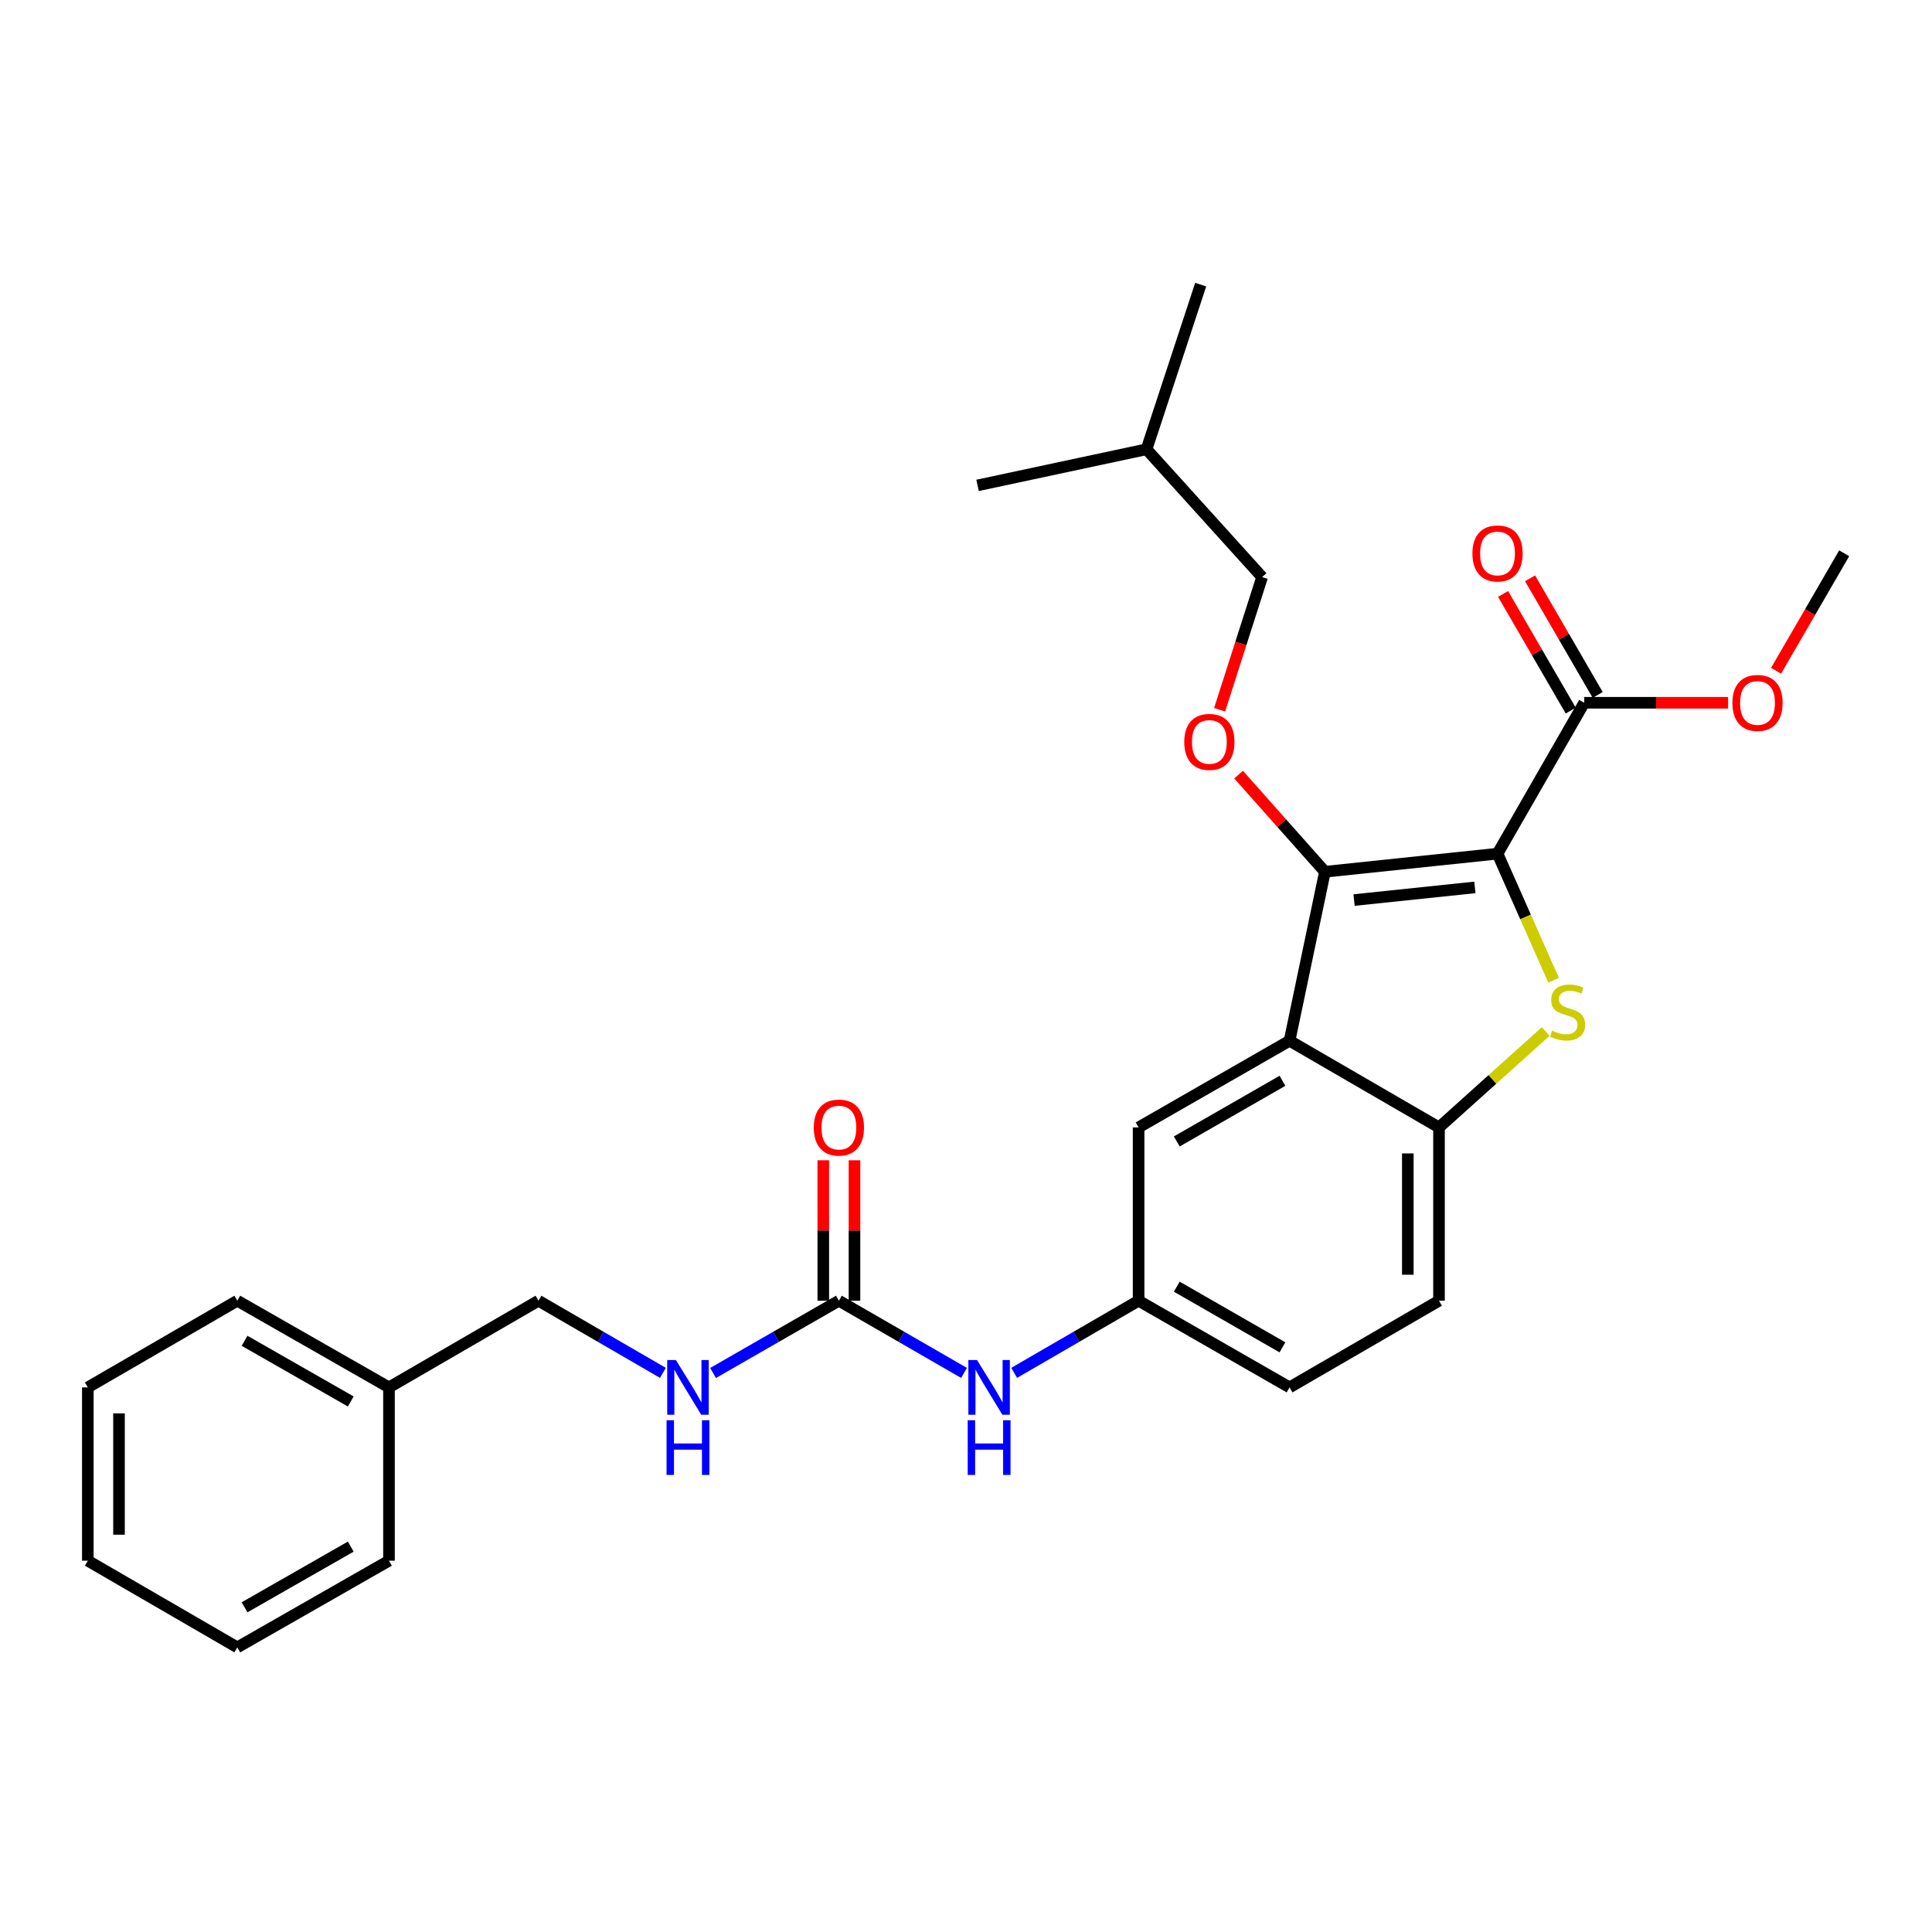 <?xml version='1.0' encoding='iso-8859-1'?>
<svg version='1.1' baseProfile='full'
              xmlns='http://www.w3.org/2000/svg'
                      xmlns:rdkit='http://www.rdkit.org/xml'
                      xmlns:xlink='http://www.w3.org/1999/xlink'
                  xml:space='preserve'
width='1000px' height='1000px' viewBox='0 0 1000 1000'>
<!-- END OF HEADER -->
<rect style='opacity:1.0;fill:#FFFFFF;stroke:none' width='1000' height='1000' x='0' y='0'> </rect>
<path class='bond-0' d='M 775.115,441.858 L 685.78,451.221' style='fill:none;fill-rule:evenodd;stroke:#000000;stroke-width:6px;stroke-linecap:butt;stroke-linejoin:miter;stroke-opacity:1' />
<path class='bond-0' d='M 763.397,459.317 L 700.863,465.872' style='fill:none;fill-rule:evenodd;stroke:#000000;stroke-width:6px;stroke-linecap:butt;stroke-linejoin:miter;stroke-opacity:1' />
<path class='bond-1' d='M 775.115,441.858 L 789.626,474.619' style='fill:none;fill-rule:evenodd;stroke:#000000;stroke-width:6px;stroke-linecap:butt;stroke-linejoin:miter;stroke-opacity:1' />
<path class='bond-1' d='M 789.626,474.619 L 804.137,507.381' style='fill:none;fill-rule:evenodd;stroke:#CCCC00;stroke-width:6px;stroke-linecap:butt;stroke-linejoin:miter;stroke-opacity:1' />
<path class='bond-4' d='M 775.115,441.858 L 819.984,363.752' style='fill:none;fill-rule:evenodd;stroke:#000000;stroke-width:6px;stroke-linecap:butt;stroke-linejoin:miter;stroke-opacity:1' />
<path class='bond-2' d='M 685.78,451.221 L 667.476,538.69' style='fill:none;fill-rule:evenodd;stroke:#000000;stroke-width:6px;stroke-linecap:butt;stroke-linejoin:miter;stroke-opacity:1' />
<path class='bond-6' d='M 685.78,451.221 L 663.435,426.081' style='fill:none;fill-rule:evenodd;stroke:#000000;stroke-width:6px;stroke-linecap:butt;stroke-linejoin:miter;stroke-opacity:1' />
<path class='bond-6' d='M 663.435,426.081 L 641.09,400.942' style='fill:none;fill-rule:evenodd;stroke:#FF0000;stroke-width:6px;stroke-linecap:butt;stroke-linejoin:miter;stroke-opacity:1' />
<path class='bond-3' d='M 800.066,533.91 L 772.447,558.73' style='fill:none;fill-rule:evenodd;stroke:#CCCC00;stroke-width:6px;stroke-linecap:butt;stroke-linejoin:miter;stroke-opacity:1' />
<path class='bond-3' d='M 772.447,558.73 L 744.828,583.55' style='fill:none;fill-rule:evenodd;stroke:#000000;stroke-width:6px;stroke-linecap:butt;stroke-linejoin:miter;stroke-opacity:1' />
<path class='bond-8' d='M 667.476,538.69 L 589.334,583.55' style='fill:none;fill-rule:evenodd;stroke:#000000;stroke-width:6px;stroke-linecap:butt;stroke-linejoin:miter;stroke-opacity:1' />
<path class='bond-8' d='M 663.792,559.419 L 609.093,590.821' style='fill:none;fill-rule:evenodd;stroke:#000000;stroke-width:6px;stroke-linecap:butt;stroke-linejoin:miter;stroke-opacity:1' />
<path class='bond-28' d='M 667.476,538.69 L 744.828,583.55' style='fill:none;fill-rule:evenodd;stroke:#000000;stroke-width:6px;stroke-linecap:butt;stroke-linejoin:miter;stroke-opacity:1' />
<path class='bond-13' d='M 744.828,583.55 L 744.828,673.252' style='fill:none;fill-rule:evenodd;stroke:#000000;stroke-width:6px;stroke-linecap:butt;stroke-linejoin:miter;stroke-opacity:1' />
<path class='bond-13' d='M 728.685,597.005 L 728.685,659.796' style='fill:none;fill-rule:evenodd;stroke:#000000;stroke-width:6px;stroke-linecap:butt;stroke-linejoin:miter;stroke-opacity:1' />
<path class='bond-12' d='M 826.966,359.703 L 809.46,329.516' style='fill:none;fill-rule:evenodd;stroke:#000000;stroke-width:6px;stroke-linecap:butt;stroke-linejoin:miter;stroke-opacity:1' />
<path class='bond-12' d='M 809.46,329.516 L 791.953,299.328' style='fill:none;fill-rule:evenodd;stroke:#FF0000;stroke-width:6px;stroke-linecap:butt;stroke-linejoin:miter;stroke-opacity:1' />
<path class='bond-12' d='M 813.001,367.801 L 795.495,337.614' style='fill:none;fill-rule:evenodd;stroke:#000000;stroke-width:6px;stroke-linecap:butt;stroke-linejoin:miter;stroke-opacity:1' />
<path class='bond-12' d='M 795.495,337.614 L 777.989,307.427' style='fill:none;fill-rule:evenodd;stroke:#FF0000;stroke-width:6px;stroke-linecap:butt;stroke-linejoin:miter;stroke-opacity:1' />
<path class='bond-15' d='M 819.984,363.752 L 857.213,363.752' style='fill:none;fill-rule:evenodd;stroke:#000000;stroke-width:6px;stroke-linecap:butt;stroke-linejoin:miter;stroke-opacity:1' />
<path class='bond-15' d='M 857.213,363.752 L 894.443,363.752' style='fill:none;fill-rule:evenodd;stroke:#FF0000;stroke-width:6px;stroke-linecap:butt;stroke-linejoin:miter;stroke-opacity:1' />
<path class='bond-5' d='M 434.208,673.252 L 466.594,691.936' style='fill:none;fill-rule:evenodd;stroke:#000000;stroke-width:6px;stroke-linecap:butt;stroke-linejoin:miter;stroke-opacity:1' />
<path class='bond-5' d='M 466.594,691.936 L 498.98,710.62' style='fill:none;fill-rule:evenodd;stroke:#0000FF;stroke-width:6px;stroke-linecap:butt;stroke-linejoin:miter;stroke-opacity:1' />
<path class='bond-9' d='M 434.208,673.252 L 401.646,691.951' style='fill:none;fill-rule:evenodd;stroke:#000000;stroke-width:6px;stroke-linecap:butt;stroke-linejoin:miter;stroke-opacity:1' />
<path class='bond-9' d='M 401.646,691.951 L 369.085,710.65' style='fill:none;fill-rule:evenodd;stroke:#0000FF;stroke-width:6px;stroke-linecap:butt;stroke-linejoin:miter;stroke-opacity:1' />
<path class='bond-11' d='M 442.279,673.252 L 442.279,636.902' style='fill:none;fill-rule:evenodd;stroke:#000000;stroke-width:6px;stroke-linecap:butt;stroke-linejoin:miter;stroke-opacity:1' />
<path class='bond-11' d='M 442.279,636.902 L 442.279,600.552' style='fill:none;fill-rule:evenodd;stroke:#FF0000;stroke-width:6px;stroke-linecap:butt;stroke-linejoin:miter;stroke-opacity:1' />
<path class='bond-11' d='M 426.136,673.252 L 426.136,636.902' style='fill:none;fill-rule:evenodd;stroke:#000000;stroke-width:6px;stroke-linecap:butt;stroke-linejoin:miter;stroke-opacity:1' />
<path class='bond-11' d='M 426.136,636.902 L 426.136,600.552' style='fill:none;fill-rule:evenodd;stroke:#FF0000;stroke-width:6px;stroke-linecap:butt;stroke-linejoin:miter;stroke-opacity:1' />
<path class='bond-14' d='M 631.274,367.374 L 642.272,333.039' style='fill:none;fill-rule:evenodd;stroke:#FF0000;stroke-width:6px;stroke-linecap:butt;stroke-linejoin:miter;stroke-opacity:1' />
<path class='bond-14' d='M 642.272,333.039 L 653.27,298.704' style='fill:none;fill-rule:evenodd;stroke:#000000;stroke-width:6px;stroke-linecap:butt;stroke-linejoin:miter;stroke-opacity:1' />
<path class='bond-7' d='M 524.94,710.588 L 557.137,691.92' style='fill:none;fill-rule:evenodd;stroke:#0000FF;stroke-width:6px;stroke-linecap:butt;stroke-linejoin:miter;stroke-opacity:1' />
<path class='bond-7' d='M 557.137,691.92 L 589.334,673.252' style='fill:none;fill-rule:evenodd;stroke:#000000;stroke-width:6px;stroke-linecap:butt;stroke-linejoin:miter;stroke-opacity:1' />
<path class='bond-10' d='M 589.334,583.55 L 589.334,673.252' style='fill:none;fill-rule:evenodd;stroke:#000000;stroke-width:6px;stroke-linecap:butt;stroke-linejoin:miter;stroke-opacity:1' />
<path class='bond-17' d='M 343.117,710.59 L 310.911,691.921' style='fill:none;fill-rule:evenodd;stroke:#0000FF;stroke-width:6px;stroke-linecap:butt;stroke-linejoin:miter;stroke-opacity:1' />
<path class='bond-17' d='M 310.911,691.921 L 278.705,673.252' style='fill:none;fill-rule:evenodd;stroke:#000000;stroke-width:6px;stroke-linecap:butt;stroke-linejoin:miter;stroke-opacity:1' />
<path class='bond-29' d='M 589.334,673.252 L 667.476,718.112' style='fill:none;fill-rule:evenodd;stroke:#000000;stroke-width:6px;stroke-linecap:butt;stroke-linejoin:miter;stroke-opacity:1' />
<path class='bond-29' d='M 609.093,665.98 L 663.792,697.382' style='fill:none;fill-rule:evenodd;stroke:#000000;stroke-width:6px;stroke-linecap:butt;stroke-linejoin:miter;stroke-opacity:1' />
<path class='bond-16' d='M 744.828,673.252 L 667.476,718.112' style='fill:none;fill-rule:evenodd;stroke:#000000;stroke-width:6px;stroke-linecap:butt;stroke-linejoin:miter;stroke-opacity:1' />
<path class='bond-19' d='M 653.27,298.704 L 593.442,232.544' style='fill:none;fill-rule:evenodd;stroke:#000000;stroke-width:6px;stroke-linecap:butt;stroke-linejoin:miter;stroke-opacity:1' />
<path class='bond-20' d='M 919.285,347.196 L 936.915,316.789' style='fill:none;fill-rule:evenodd;stroke:#FF0000;stroke-width:6px;stroke-linecap:butt;stroke-linejoin:miter;stroke-opacity:1' />
<path class='bond-20' d='M 936.915,316.789 L 954.545,286.382' style='fill:none;fill-rule:evenodd;stroke:#000000;stroke-width:6px;stroke-linecap:butt;stroke-linejoin:miter;stroke-opacity:1' />
<path class='bond-18' d='M 278.705,673.252 L 201.334,718.112' style='fill:none;fill-rule:evenodd;stroke:#000000;stroke-width:6px;stroke-linecap:butt;stroke-linejoin:miter;stroke-opacity:1' />
<path class='bond-21' d='M 201.334,718.112 L 122.825,673.252' style='fill:none;fill-rule:evenodd;stroke:#000000;stroke-width:6px;stroke-linecap:butt;stroke-linejoin:miter;stroke-opacity:1' />
<path class='bond-21' d='M 181.549,725.399 L 126.592,693.997' style='fill:none;fill-rule:evenodd;stroke:#000000;stroke-width:6px;stroke-linecap:butt;stroke-linejoin:miter;stroke-opacity:1' />
<path class='bond-22' d='M 201.334,718.112 L 201.334,807.813' style='fill:none;fill-rule:evenodd;stroke:#000000;stroke-width:6px;stroke-linecap:butt;stroke-linejoin:miter;stroke-opacity:1' />
<path class='bond-23' d='M 593.442,232.544 L 505.982,251.235' style='fill:none;fill-rule:evenodd;stroke:#000000;stroke-width:6px;stroke-linecap:butt;stroke-linejoin:miter;stroke-opacity:1' />
<path class='bond-24' d='M 593.442,232.544 L 621.477,147.318' style='fill:none;fill-rule:evenodd;stroke:#000000;stroke-width:6px;stroke-linecap:butt;stroke-linejoin:miter;stroke-opacity:1' />
<path class='bond-25' d='M 122.825,673.252 L 45.455,718.112' style='fill:none;fill-rule:evenodd;stroke:#000000;stroke-width:6px;stroke-linecap:butt;stroke-linejoin:miter;stroke-opacity:1' />
<path class='bond-26' d='M 201.334,807.813 L 122.825,852.682' style='fill:none;fill-rule:evenodd;stroke:#000000;stroke-width:6px;stroke-linecap:butt;stroke-linejoin:miter;stroke-opacity:1' />
<path class='bond-26' d='M 181.548,800.528 L 126.591,831.936' style='fill:none;fill-rule:evenodd;stroke:#000000;stroke-width:6px;stroke-linecap:butt;stroke-linejoin:miter;stroke-opacity:1' />
<path class='bond-30' d='M 45.455,718.112 L 45.455,807.813' style='fill:none;fill-rule:evenodd;stroke:#000000;stroke-width:6px;stroke-linecap:butt;stroke-linejoin:miter;stroke-opacity:1' />
<path class='bond-30' d='M 61.598,731.567 L 61.598,794.358' style='fill:none;fill-rule:evenodd;stroke:#000000;stroke-width:6px;stroke-linecap:butt;stroke-linejoin:miter;stroke-opacity:1' />
<path class='bond-27' d='M 122.825,852.682 L 45.455,807.813' style='fill:none;fill-rule:evenodd;stroke:#000000;stroke-width:6px;stroke-linecap:butt;stroke-linejoin:miter;stroke-opacity:1' />
<path  class='atom-2' d='M 803.383 533.459
Q 803.703 533.579, 805.023 534.139
Q 806.343 534.699, 807.783 535.059
Q 809.263 535.379, 810.703 535.379
Q 813.383 535.379, 814.943 534.099
Q 816.503 532.779, 816.503 530.499
Q 816.503 528.939, 815.703 527.979
Q 814.943 527.019, 813.743 526.499
Q 812.543 525.979, 810.543 525.379
Q 808.023 524.619, 806.503 523.899
Q 805.023 523.179, 803.943 521.659
Q 802.903 520.139, 802.903 517.579
Q 802.903 514.019, 805.303 511.819
Q 807.743 509.619, 812.543 509.619
Q 815.823 509.619, 819.543 511.179
L 818.623 514.259
Q 815.223 512.859, 812.663 512.859
Q 809.903 512.859, 808.383 514.019
Q 806.863 515.139, 806.903 517.099
Q 806.903 518.619, 807.663 519.539
Q 808.463 520.459, 809.583 520.979
Q 810.743 521.499, 812.663 522.099
Q 815.223 522.899, 816.743 523.699
Q 818.263 524.499, 819.343 526.139
Q 820.463 527.739, 820.463 530.499
Q 820.463 534.419, 817.823 536.539
Q 815.223 538.619, 810.863 538.619
Q 808.343 538.619, 806.423 538.059
Q 804.543 537.539, 802.303 536.619
L 803.383 533.459
' fill='#CCCC00'/>
<path  class='atom-7' d='M 612.97 384.011
Q 612.97 377.211, 616.33 373.411
Q 619.69 369.611, 625.97 369.611
Q 632.25 369.611, 635.61 373.411
Q 638.97 377.211, 638.97 384.011
Q 638.97 390.891, 635.57 394.811
Q 632.17 398.691, 625.97 398.691
Q 619.73 398.691, 616.33 394.811
Q 612.97 390.931, 612.97 384.011
M 625.97 395.491
Q 630.29 395.491, 632.61 392.611
Q 634.97 389.691, 634.97 384.011
Q 634.97 378.451, 632.61 375.651
Q 630.29 372.811, 625.97 372.811
Q 621.65 372.811, 619.29 375.611
Q 616.97 378.411, 616.97 384.011
Q 616.97 389.731, 619.29 392.611
Q 621.65 395.491, 625.97 395.491
' fill='#FF0000'/>
<path  class='atom-8' d='M 505.704 703.952
L 514.984 718.952
Q 515.904 720.432, 517.384 723.112
Q 518.864 725.792, 518.944 725.952
L 518.944 703.952
L 522.704 703.952
L 522.704 732.272
L 518.824 732.272
L 508.864 715.872
Q 507.704 713.952, 506.464 711.752
Q 505.264 709.552, 504.904 708.872
L 504.904 732.272
L 501.224 732.272
L 501.224 703.952
L 505.704 703.952
' fill='#0000FF'/>
<path  class='atom-8' d='M 500.884 735.104
L 504.724 735.104
L 504.724 747.144
L 519.204 747.144
L 519.204 735.104
L 523.044 735.104
L 523.044 763.424
L 519.204 763.424
L 519.204 750.344
L 504.724 750.344
L 504.724 763.424
L 500.884 763.424
L 500.884 735.104
' fill='#0000FF'/>
<path  class='atom-10' d='M 349.833 703.952
L 359.113 718.952
Q 360.033 720.432, 361.513 723.112
Q 362.993 725.792, 363.073 725.952
L 363.073 703.952
L 366.833 703.952
L 366.833 732.272
L 362.953 732.272
L 352.993 715.872
Q 351.833 713.952, 350.593 711.752
Q 349.393 709.552, 349.033 708.872
L 349.033 732.272
L 345.353 732.272
L 345.353 703.952
L 349.833 703.952
' fill='#0000FF'/>
<path  class='atom-10' d='M 345.013 735.104
L 348.853 735.104
L 348.853 747.144
L 363.333 747.144
L 363.333 735.104
L 367.173 735.104
L 367.173 763.424
L 363.333 763.424
L 363.333 750.344
L 348.853 750.344
L 348.853 763.424
L 345.013 763.424
L 345.013 735.104
' fill='#0000FF'/>
<path  class='atom-12' d='M 421.208 583.63
Q 421.208 576.83, 424.568 573.03
Q 427.928 569.23, 434.208 569.23
Q 440.488 569.23, 443.848 573.03
Q 447.208 576.83, 447.208 583.63
Q 447.208 590.51, 443.808 594.43
Q 440.408 598.31, 434.208 598.31
Q 427.968 598.31, 424.568 594.43
Q 421.208 590.55, 421.208 583.63
M 434.208 595.11
Q 438.528 595.11, 440.848 592.23
Q 443.208 589.31, 443.208 583.63
Q 443.208 578.07, 440.848 575.27
Q 438.528 572.43, 434.208 572.43
Q 429.888 572.43, 427.528 575.23
Q 425.208 578.03, 425.208 583.63
Q 425.208 589.35, 427.528 592.23
Q 429.888 595.11, 434.208 595.11
' fill='#FF0000'/>
<path  class='atom-13' d='M 762.115 286.462
Q 762.115 279.662, 765.475 275.862
Q 768.835 272.062, 775.115 272.062
Q 781.395 272.062, 784.755 275.862
Q 788.115 279.662, 788.115 286.462
Q 788.115 293.342, 784.715 297.262
Q 781.315 301.142, 775.115 301.142
Q 768.875 301.142, 765.475 297.262
Q 762.115 293.382, 762.115 286.462
M 775.115 297.942
Q 779.435 297.942, 781.755 295.062
Q 784.115 292.142, 784.115 286.462
Q 784.115 280.902, 781.755 278.102
Q 779.435 275.262, 775.115 275.262
Q 770.795 275.262, 768.435 278.062
Q 766.115 280.862, 766.115 286.462
Q 766.115 292.182, 768.435 295.062
Q 770.795 297.942, 775.115 297.942
' fill='#FF0000'/>
<path  class='atom-16' d='M 896.686 363.832
Q 896.686 357.032, 900.046 353.232
Q 903.406 349.432, 909.686 349.432
Q 915.966 349.432, 919.326 353.232
Q 922.686 357.032, 922.686 363.832
Q 922.686 370.712, 919.286 374.632
Q 915.886 378.512, 909.686 378.512
Q 903.446 378.512, 900.046 374.632
Q 896.686 370.752, 896.686 363.832
M 909.686 375.312
Q 914.006 375.312, 916.326 372.432
Q 918.686 369.512, 918.686 363.832
Q 918.686 358.272, 916.326 355.472
Q 914.006 352.632, 909.686 352.632
Q 905.366 352.632, 903.006 355.432
Q 900.686 358.232, 900.686 363.832
Q 900.686 369.552, 903.006 372.432
Q 905.366 375.312, 909.686 375.312
' fill='#FF0000'/>
</svg>
